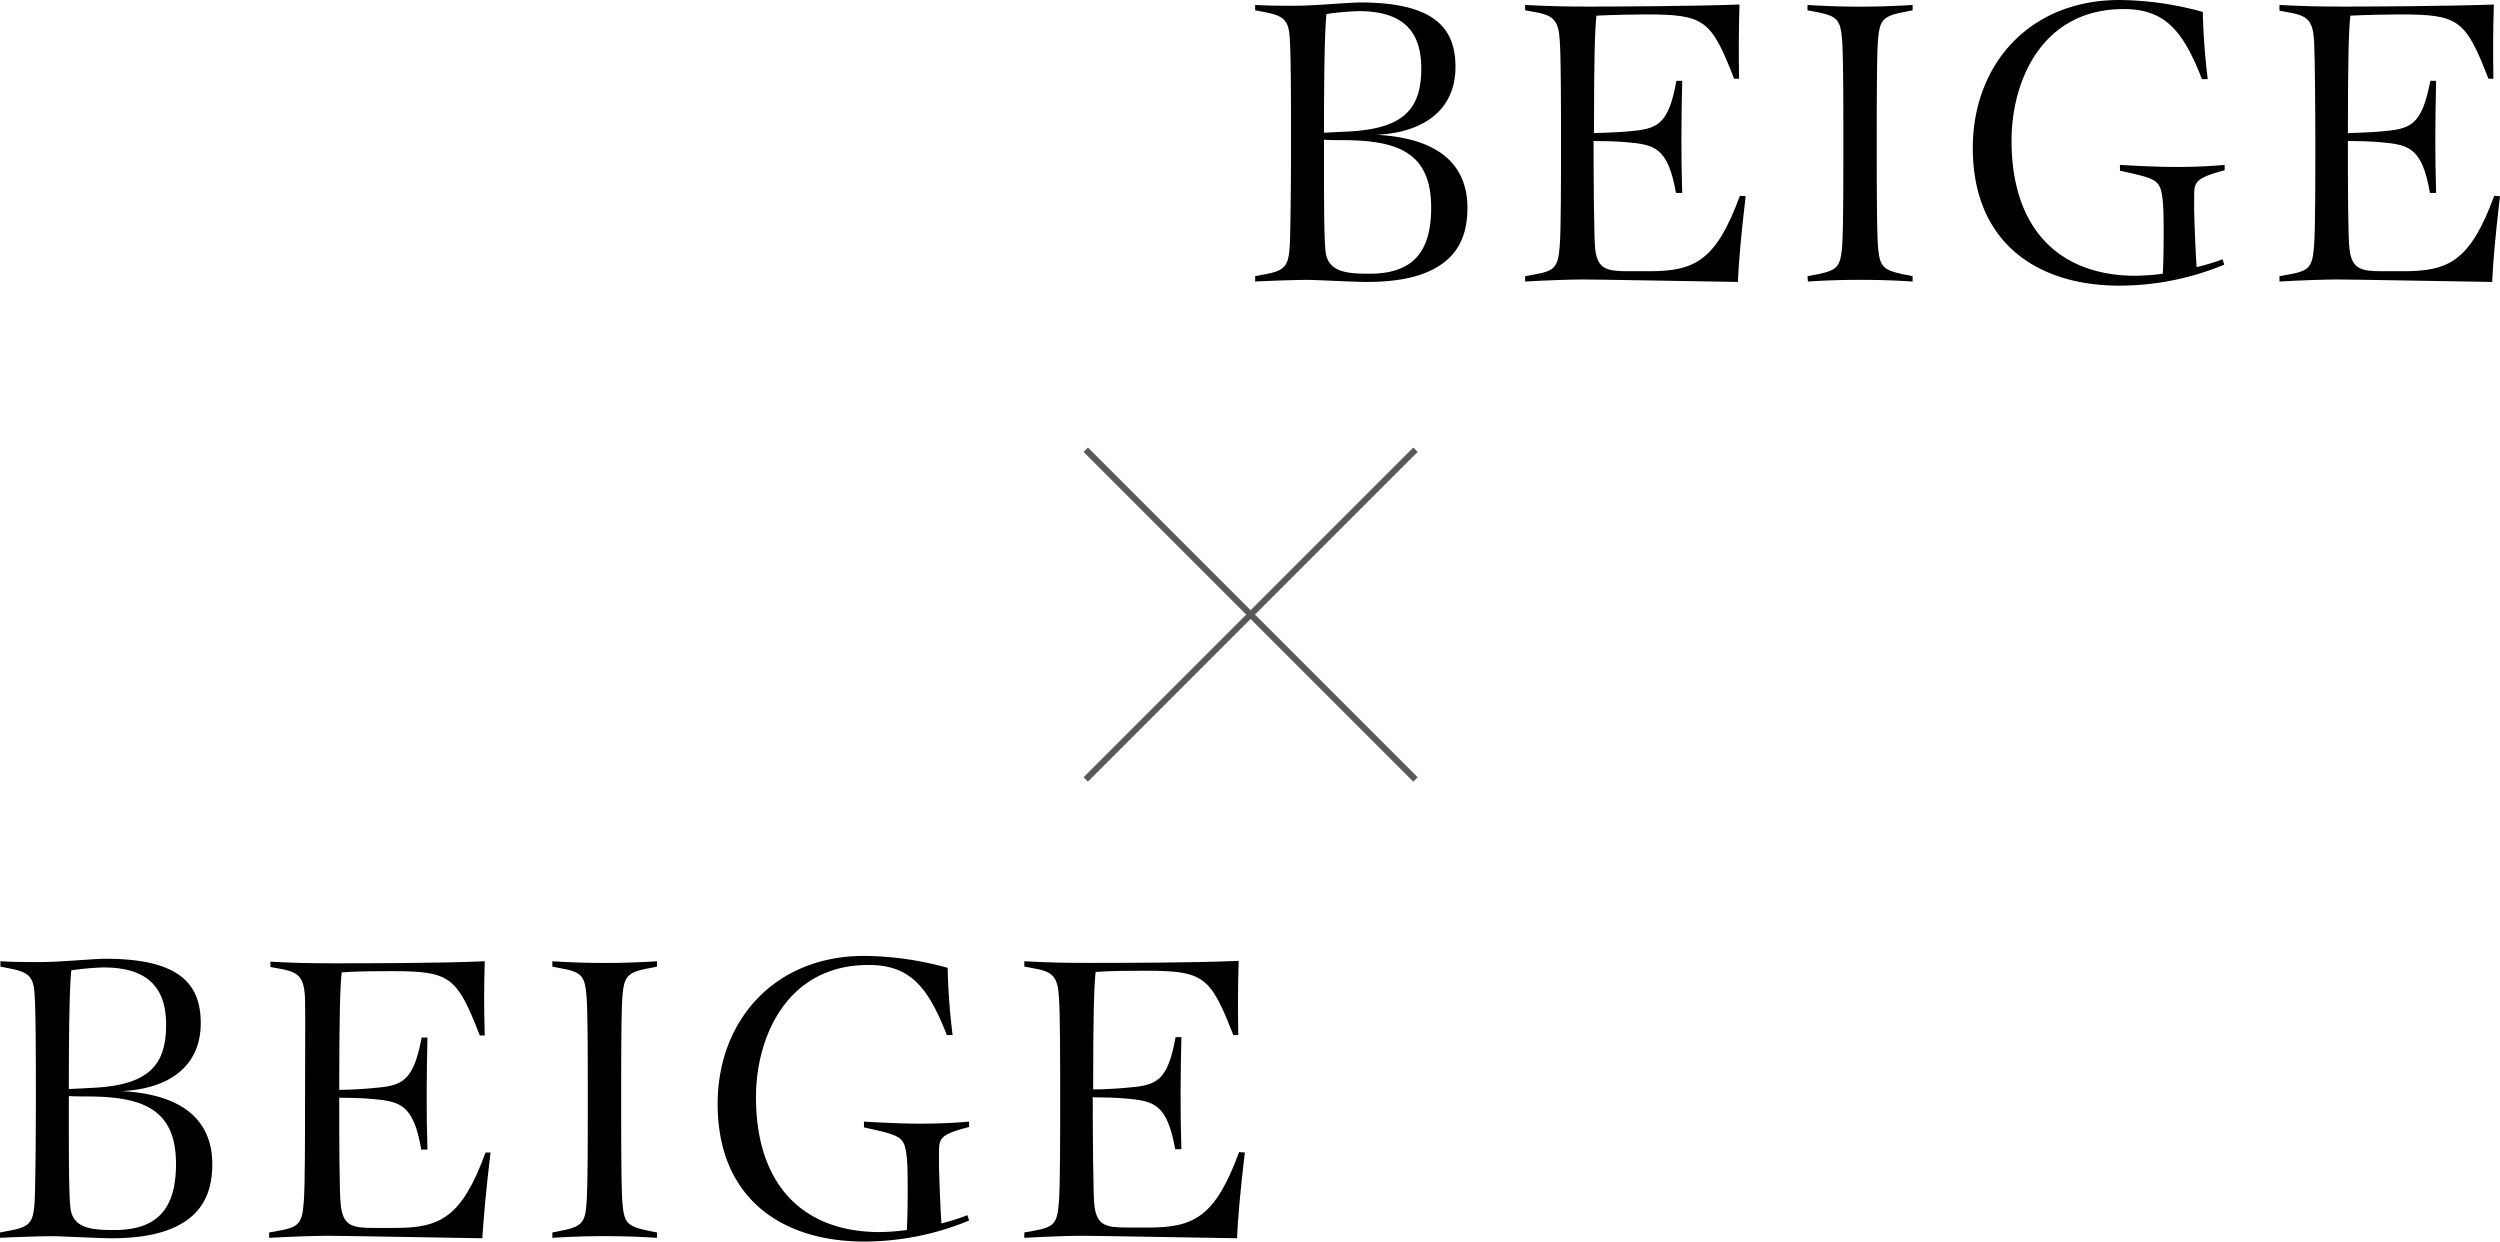 <svg xmlns="http://www.w3.org/2000/svg" viewBox="0 0 303.25 150.65"><g id="レイヤー_2" data-name="レイヤー 2"><g id="txt"><path d="M178,25.2c0,3.05-.95,5.25-3,6.75S170,34.2,165.75,34.2c-1.45,0-6.15-.25-7.15-.25-1.35,0-4.4.1-6.35.2V33.5l1.3-.25c2.35-.45,2.75-1,2.9-3.5.1-1.9.15-8.2.15-12.35s0-10.75-.15-12.65c-.1-2.35-.75-2.85-3.15-3.3l-1.05-.2V.6c1.85.1,3.25.1,4.7.1,2.65,0,6.5-.4,8.05-.4,8.9,0,11.55,3.05,11.55,7.8,0,5.35-4,8-9.6,8.25C175.5,16.8,178,20.8,178,25.2ZM164.8,1.35a33.69,33.69,0,0,0-3.9.35c-.2,1.85-.3,6.6-.3,14.4l3-.15c6.7-.35,8.8-2.75,8.8-7.65C172.4,3.6,170,1.35,164.8,1.35Zm8.8,23.85c0-6.65-3.95-8.2-10.8-8.2-.7,0-1.5,0-2.2-.05V19c0,5.25,0,10,.2,11.55.3,2.55,2.8,2.65,5.35,2.65C171.35,33.2,173.6,30.6,173.6,25.2Z"/><path d="M211.75,23.8c-.55,4.6-.85,8.1-.95,10.4-6.55-.1-16.9-.3-18.85-.3-1.25,0-4.4.1-6.95.25V33.5l1.1-.2c2.55-.45,2.9-.9,3.1-3.55.15-1.85.15-8.25.15-12.35s0-10.55-.15-12.45c-.15-2.55-.8-3.1-3.1-3.5l-1.1-.2V.6c2.7.15,4.8.2,7.8.2S205.6.75,211,.55c-.1,3.45-.1,5.45-.05,9h-.6c-2.8-7.2-3.6-7.8-10.75-7.8-1.25,0-4.1.05-5.95.15-.2,1.7-.3,5.5-.3,14.25,1.2-.05,2.9-.1,4-.2,3.65-.3,5-.65,6-6.15h.7c-.1,4.75-.15,8.8,0,13.6h-.75c-1-5.55-2.6-5.85-6-6.15-1-.1-2.8-.15-4-.15v.25c0,4.15.05,11.6.2,12.9.3,2.4,1.4,2.65,4,2.65h2.55c5.5,0,8.1-1.25,11-9.15Z"/><path d="M219.25,33.5l1.05-.2c2.6-.5,2.95-.95,3.15-3.45.15-1.85.15-8.25.15-12.45s0-10.65-.15-12.5c-.2-2.5-.55-2.95-3.15-3.45l-1.05-.2V.6A97.84,97.84,0,0,0,232,.6v.65l-1,.2c-2.65.5-3,1-3.2,3.45-.15,1.85-.15,8.25-.15,12.5s0,10.6.15,12.45c.2,2.5.55,2.9,3.2,3.45l1,.2v.65a97.85,97.85,0,0,0-12.7,0Z"/><path d="M266.15,24v1.3c0,.7.15,5.1.3,7.1a25.15,25.15,0,0,0,3.15-.95l.2.65a33.28,33.28,0,0,1-12.7,2.55c-10.2,0-17.8-5.4-17.8-16.7C239.3,7.9,246.1,0,257.1,0a38.84,38.84,0,0,1,10.1,1.45,79.83,79.83,0,0,0,.6,8.15h-.7c-2.3-5.9-4.5-8.5-9.5-8.5C247.55,1.1,244,10,244,17.05c0,11,6.05,16.4,15.05,16.4a27.11,27.11,0,0,0,3.3-.25c.1-2,.1-4.05.1-5s0-2.75-.1-3.75c-.25-2.45-.55-2.7-4.1-3.5l-1.1-.25v-.7c2.45.15,4.95.25,6.75.25s3.8-.05,5.95-.25v.65l-.55.15C266.15,21.7,266.15,22.2,266.15,24Z"/><path d="M303.25,23.8c-.55,4.6-.85,8.1-.95,10.4-6.55-.1-16.9-.3-18.85-.3-1.25,0-4.4.1-6.95.25V33.5l1.1-.2c2.55-.45,2.9-.9,3.1-3.55.15-1.85.15-8.25.15-12.35S280.8,6.85,280.7,5c-.15-2.55-.8-3.1-3.1-3.5l-1.1-.2V.6c2.7.15,4.8.2,7.8.2S297.1.75,302.5.55c-.1,3.45-.1,5.45-.05,9h-.6c-2.8-7.2-3.6-7.8-10.75-7.8-1.25,0-4.1.05-6,.15-.2,1.7-.3,5.5-.3,14.25,1.2-.05,2.9-.1,3.95-.2,3.65-.3,5-.65,6.05-6.15h.7c-.1,4.75-.15,8.8,0,13.6h-.75c-.95-5.55-2.6-5.85-6-6.15-1-.1-2.8-.15-3.95-.15v.25c0,4.15,0,11.6.2,12.9.3,2.4,1.4,2.65,4,2.65h2.55c5.5,0,8.1-1.25,11-9.15Z"/><path d="M25.75,141.2c0,3.05-.95,5.25-3,6.75s-5.05,2.25-9.25,2.25c-1.45,0-6.15-.25-7.15-.25-1.35,0-4.4.1-6.35.2v-.65l1.3-.25c2.35-.45,2.75-1,2.9-3.5.1-1.9.15-8.2.15-12.35s0-10.75-.15-12.65c-.1-2.35-.75-2.85-3.15-3.3l-1-.2v-.65c1.85.1,3.25.1,4.7.1,2.65,0,6.5-.4,8.05-.4,8.9,0,11.55,3,11.55,7.8,0,5.35-4,8-9.6,8.25C23.25,132.8,25.75,136.8,25.75,141.2Zm-13.2-23.85a33.69,33.69,0,0,0-3.9.35c-.2,1.85-.3,6.6-.3,14.4l3-.15c6.7-.35,8.8-2.75,8.8-7.65C20.15,119.6,17.7,117.35,12.55,117.35Zm8.8,23.85c0-6.65-4-8.2-10.8-8.2-.7,0-1.5,0-2.2-.05V135c0,5.25,0,9.95.2,11.55.3,2.55,2.8,2.65,5.35,2.65C19.1,149.2,21.35,146.6,21.35,141.2Z"/><path d="M59.5,139.8c-.55,4.6-.85,8.1-1,10.4-6.55-.1-16.9-.3-18.85-.3-1.25,0-4.4.1-7,.25v-.65l1.1-.2c2.55-.45,2.9-.9,3.1-3.55.15-1.85.15-8.25.15-12.35S37.05,122.85,37,121c-.15-2.55-.8-3.1-3.1-3.5l-1.1-.2v-.65c2.7.15,4.8.2,7.8.2s12.8,0,18.2-.25c-.1,3.45-.1,5.45,0,9h-.6c-2.8-7.2-3.6-7.8-10.75-7.8-1.25,0-4.1,0-6,.15-.2,1.7-.3,5.5-.3,14.25,1.2,0,2.9-.1,3.95-.2,3.65-.3,5-.65,6.05-6.15h.7c-.1,4.75-.15,8.8,0,13.6h-.75c-.95-5.55-2.6-5.85-6-6.15-1-.1-2.8-.15-3.95-.15v.25c0,4.15,0,11.6.2,12.9.3,2.4,1.4,2.65,4,2.65h2.55c5.5,0,8.1-1.25,11-9.15Z"/><path d="M67,149.5l1-.2c2.6-.5,3-1,3.15-3.45.15-1.85.15-8.25.15-12.45s0-10.65-.15-12.5c-.2-2.5-.55-3-3.15-3.45l-1-.2v-.65a97.84,97.84,0,0,0,12.7,0v.65l-1,.2c-2.65.5-3,1-3.2,3.45-.15,1.85-.15,8.25-.15,12.5s0,10.6.15,12.45c.2,2.5.55,2.9,3.2,3.45l1,.2v.65a97.85,97.85,0,0,0-12.7,0Z"/><path d="M113.9,140v1.3c0,.7.15,5.1.3,7.1a25.15,25.15,0,0,0,3.15-1l.2.65a33.28,33.28,0,0,1-12.7,2.55c-10.2,0-17.8-5.4-17.8-16.7,0-10,6.8-17.95,17.8-17.95a38.84,38.84,0,0,1,10.1,1.45,79.83,79.83,0,0,0,.6,8.15h-.7c-2.3-5.9-4.5-8.5-9.5-8.5-10,0-13.65,8.9-13.65,16,0,11,6,16.4,15,16.4a27.11,27.11,0,0,0,3.3-.25c.1-2,.1-4,.1-4.95s0-2.75-.1-3.75c-.25-2.45-.55-2.7-4.1-3.5l-1.1-.25v-.7c2.45.15,5,.25,6.75.25s3.8-.05,6-.25v.65l-.55.15C113.9,137.7,113.9,138.2,113.9,140Z"/><path d="M151,139.8c-.55,4.6-.85,8.1-.95,10.4-6.55-.1-16.9-.3-18.85-.3-1.25,0-4.4.1-6.95.25v-.65l1.1-.2c2.55-.45,2.9-.9,3.1-3.55.15-1.85.15-8.25.15-12.35s0-10.55-.15-12.45c-.15-2.55-.8-3.1-3.1-3.5l-1.1-.2v-.65c2.7.15,4.8.2,7.8.2s12.8,0,18.2-.25c-.1,3.45-.1,5.45-.05,9h-.6c-2.8-7.2-3.6-7.8-10.75-7.8-1.25,0-4.1,0-5.95.15-.2,1.7-.3,5.5-.3,14.25,1.2,0,2.9-.1,4-.2,3.65-.3,5-.65,6-6.15h.7c-.1,4.75-.15,8.8,0,13.6h-.75c-1-5.55-2.6-5.85-6-6.15-1-.1-2.8-.15-4-.15v.25c0,4.15.05,11.6.2,12.9.3,2.4,1.4,2.65,4,2.65h2.55c5.5,0,8.1-1.25,11-9.15Z"/><line x1="131.7" y1="94.55" x2="171.7" y2="54.55" style="fill:none;stroke:#58595b;stroke-miterlimit:10;stroke-width:0.75px"/><line x1="171.7" y1="94.55" x2="131.7" y2="54.55" style="fill:none;stroke:#58595b;stroke-miterlimit:10;stroke-width:0.75px"/></g></g></svg>